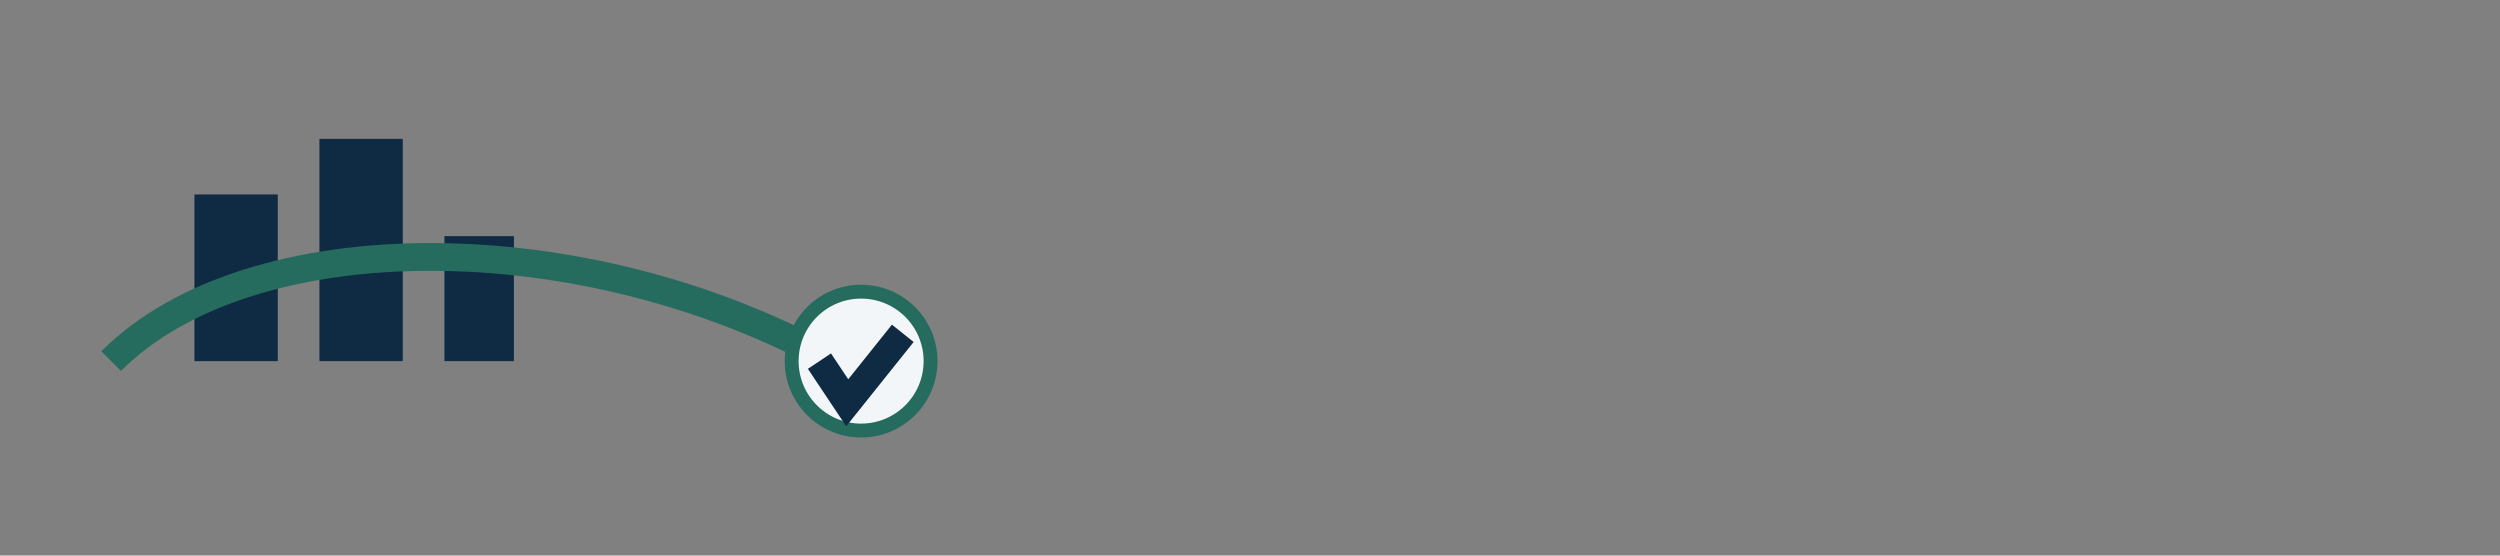 <?xml version="1.0" encoding="UTF-8"?>
<svg xmlns="http://www.w3.org/2000/svg" width="180" height="40" viewBox="0 0 180 40"><rect x="0" y="0" width="180" height="40" fill="#808080" stroke="none"/><path fill="#0F2A43" d="M14 26V14h6v12zm9 0V10h6v16zm9 0v-9h5v9z"/><path fill="none" stroke="#256B5E" stroke-width="2" d="M8 26c10-10 34-10 52 0"/><circle cx="62" cy="26" r="5" fill="#F3F6F9" stroke="#256B5E"/><path fill="none" stroke="#0F2A43" stroke-width="2" d="M59 26l2 3 4-5"/></svg>